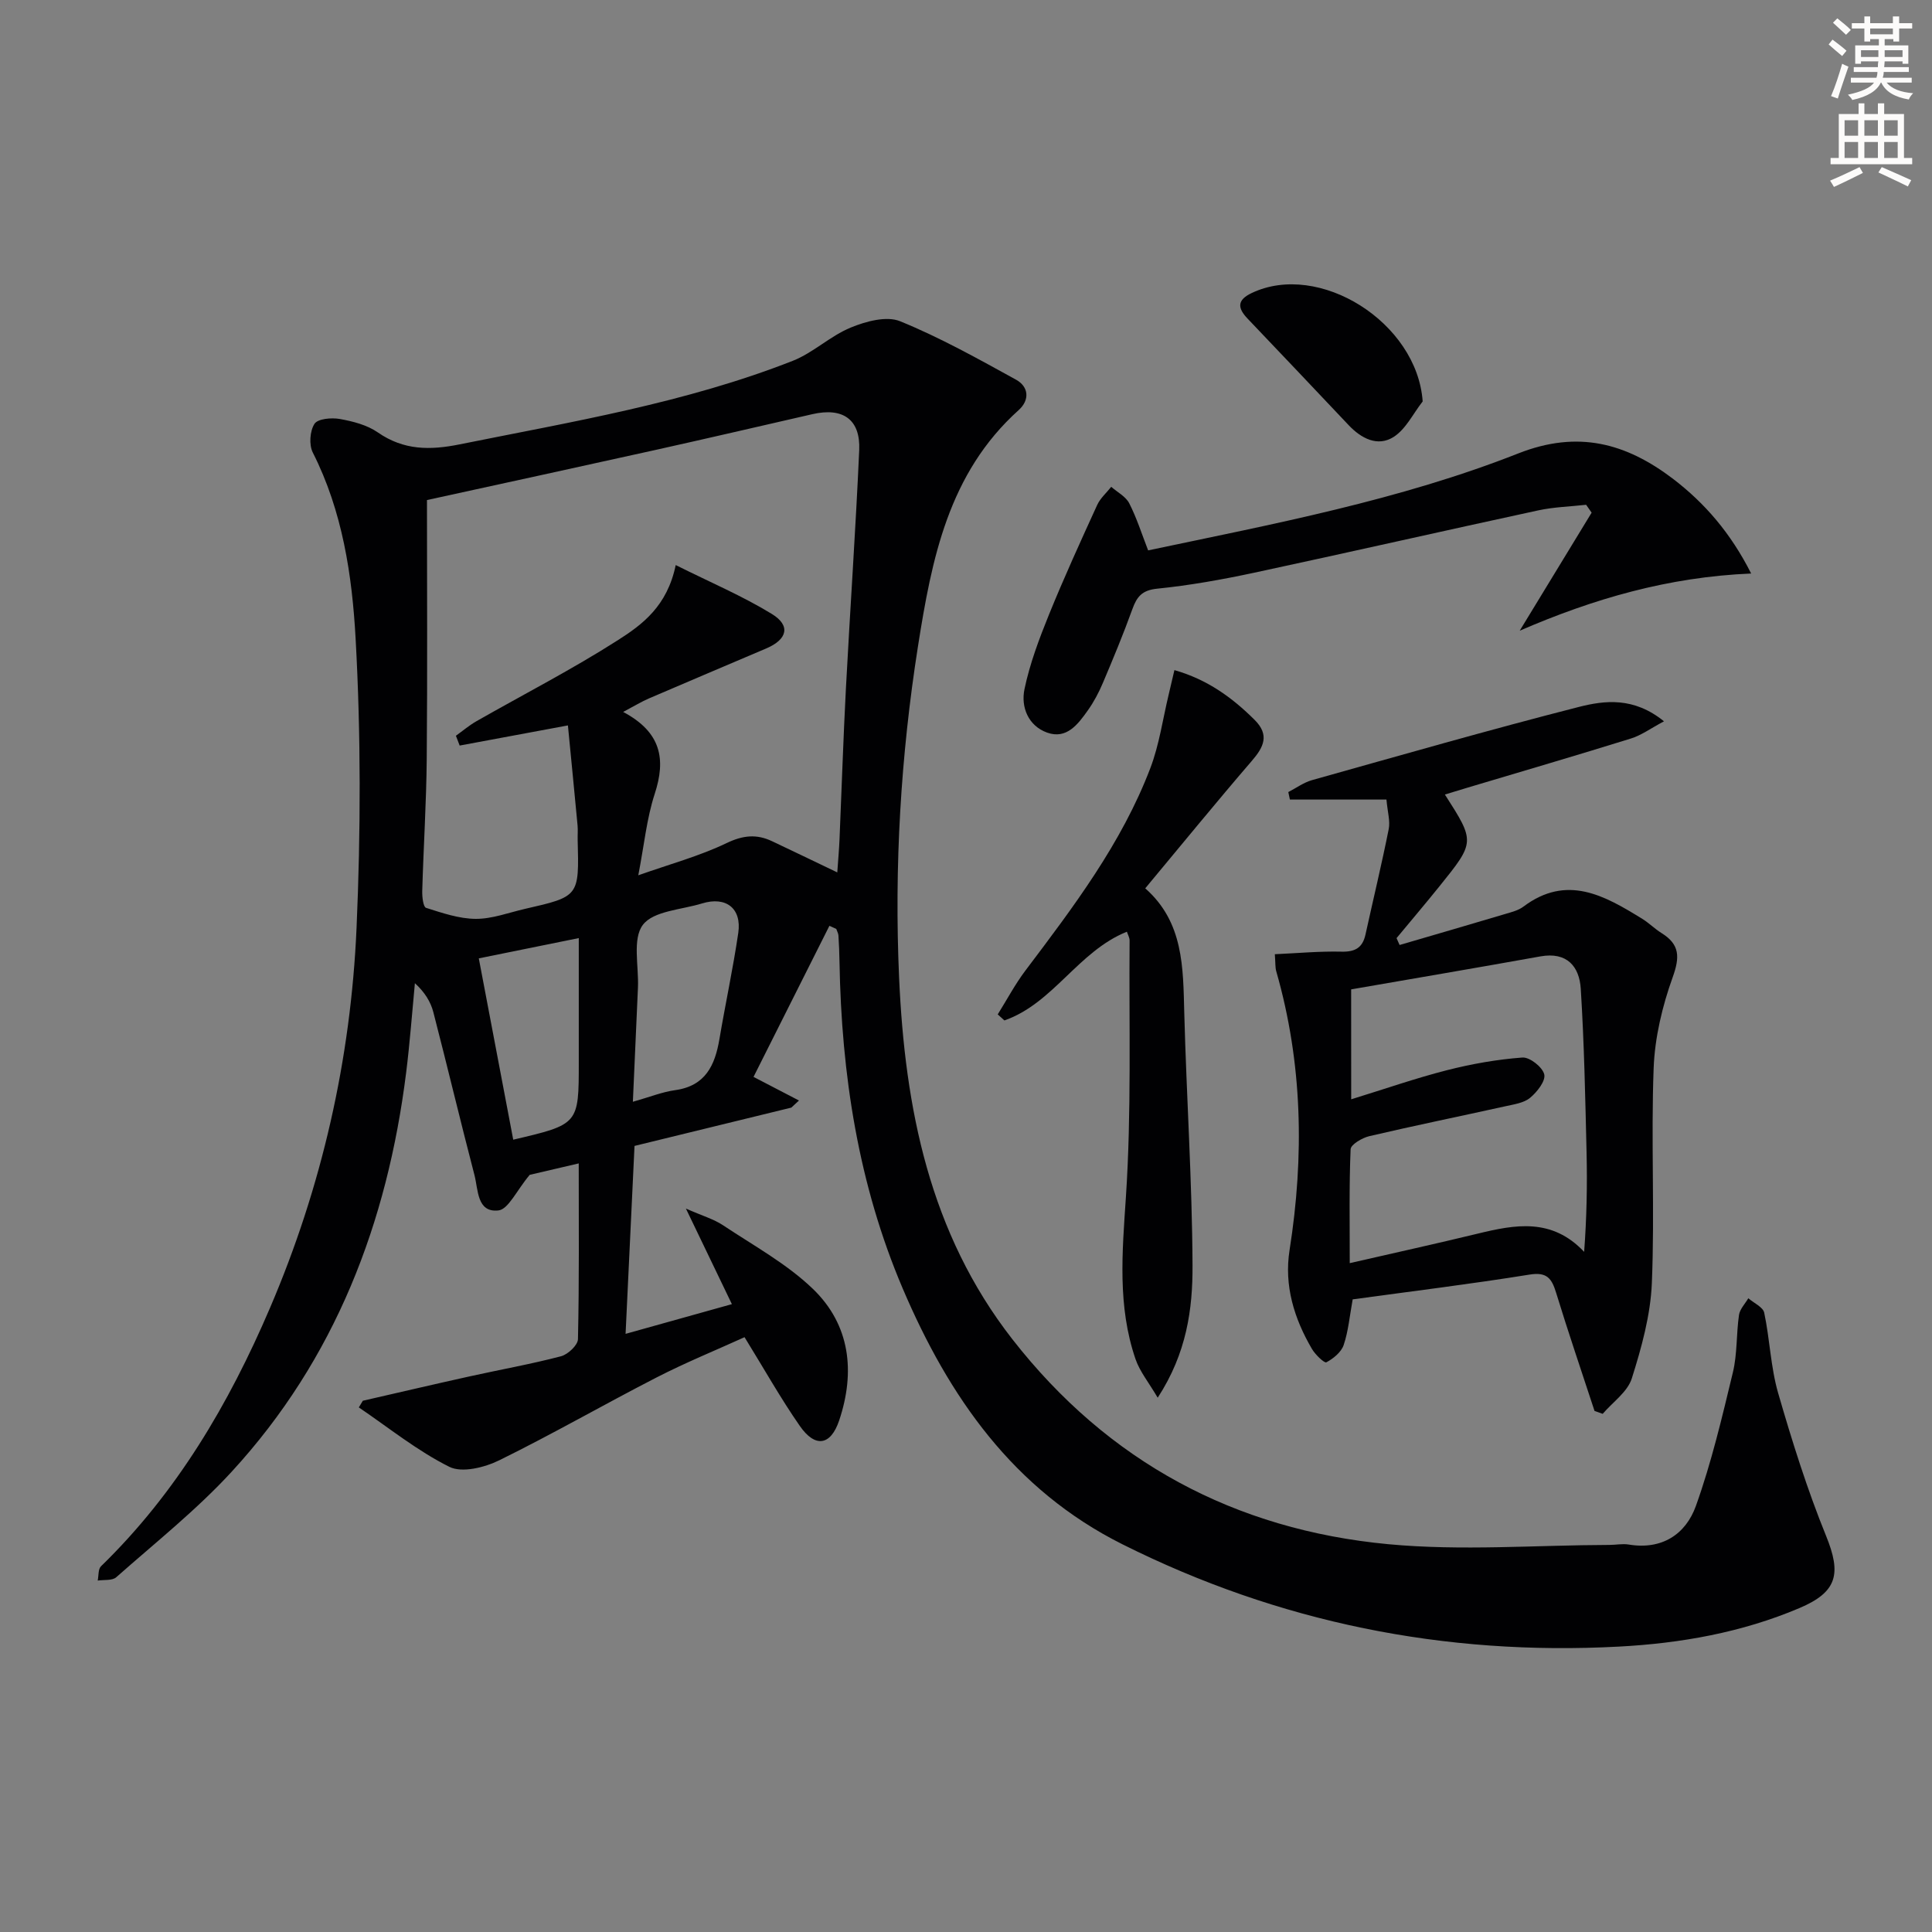 <svg enable-background="new 0 0 400 400" viewBox="0 0 400 400" xmlns="http://www.w3.org/2000/svg"><rect x="0" y="0" width="400" height="400" fill="#808080" stroke="none"/><path d="m378.6 9.2.8-1c.9.7 1.9 1.4 2.9 2.3l-.9 1.1c-1.1-.9-2-1.7-2.8-2.4zm.5 10.7c.9-2.1 1.6-4.3 2.3-6.7.4.2.8.4 1.3.6-.7 2.1-1.5 4.3-2.2 6.6zm.4-15.2.9-.9c1 .8 2 1.6 2.8 2.4l-1 1c-1-.9-1.9-1.8-2.7-2.5zm12.5-1.3h1.2v1.4h2.7v1.1h-2.7v2.7h-1.2v-.5h-1.8v1.3h4.9v3.8h-1.2v-.5h-3.7c0 .4-.1.9-.1 1.2h5.1v1h-5.2c0 .5-.1.9-.2 1.2h6v1h-5.2c1.1 1.3 2.9 2 5.5 2.2-.4.4-.7.8-.9 1.3-2.9-.5-4.8-1.6-5.7-3.5h-.1c-.8 1.7-2.7 2.9-5.9 3.6-.2-.4-.6-.8-.9-1.1 2.8-.6 4.6-1.4 5.4-2.5h-4.8v-1h5.3c.1-.3.2-.7.2-1.2h-4.9v-1h5c0-.4 0-.8.1-1.2h-3.6v.5h-1.2v-3.8h4.9v-1.3h-1.8v.5h-1.2v-2.7h-2.6v-1.1h2.6v-1.4h1.2v1.4h4.7v-1.4zm-6.7 8.4h3.6c0-.4 0-.9 0-1.4h-3.6zm1.9-4.7h4.7v-1.2h-4.7zm6.7 3.3h-3.7v1.4h3.7z" fill="#fcfbfa"/><path d="m384.7 21.4h1.3v2.2h2.8v-2.2h1.3v2.2h4.1v9.1h1.7v1.3h-16.9v-1.3h1.7v-9.1h4.1v-2.2zm.3 13.2.7 1.2c-1.8.9-3.8 1.9-6 2.9-.2-.4-.5-.8-.8-1.3 2.4-1 4.4-2 6.1-2.8zm-3.1-6.5h2.8v-3.2h-2.8zm0 4.6h2.8v-3.3h-2.8zm4.1-4.6h2.8v-3.2h-2.8zm0 4.6h2.8v-3.3h-2.8zm3.6 1.9c2.1.9 4.1 1.8 6.1 2.7l-.7 1.3c-2.2-1.1-4.2-2-6.1-2.9zm3.3-9.7h-2.8v3.2h2.8zm-2.8 7.8h2.8v-3.3h-2.8z" fill="#fcfbfa"/><g fill="#010103"><path d="m171.72 191.68c-4.88 9.72-9.77 19.44-15.71 31.28 2.94 1.53 6.18 3.21 9.41 4.89-.53.49-1.06.98-1.59 1.47-10.86 2.65-21.72 5.31-32.46 7.93-.62 13.04-1.22 25.55-1.85 38.91 7.79-2.18 14.74-4.12 22.01-6.15-3.1-6.45-5.95-12.37-9.52-19.79 3.47 1.53 5.79 2.19 7.69 3.46 6.32 4.21 13.17 7.95 18.58 13.15 7.76 7.46 8.83 17.22 5.46 27.26-1.76 5.23-4.97 5.71-8.15 1.13-3.97-5.71-7.39-11.81-11.44-18.37-5.94 2.7-12.18 5.24-18.16 8.31-10.93 5.61-21.6 11.76-32.63 17.18-3.03 1.49-7.71 2.66-10.33 1.35-6.64-3.31-12.54-8.1-18.74-12.3.28-.46.55-.92.83-1.38 7.36-1.68 14.71-3.41 22.09-5.04 6.31-1.4 12.69-2.53 18.94-4.17 1.44-.38 3.49-2.3 3.51-3.55.27-11.98.16-23.96.16-36.38-4.19.98-7.98 1.86-10.15 2.37-2.74 3.27-4.42 7.15-6.49 7.37-4.45.48-4.16-4.29-4.94-7.29-2.93-11.23-5.61-22.52-8.52-33.76-.56-2.15-1.77-4.13-3.82-6-.59 6.17-1.04 12.35-1.81 18.5-3.89 31.1-14.68 59.31-36.11 82.63-7.28 7.92-15.82 14.7-23.91 21.86-.83.74-2.54.49-3.84.69.21-1 .07-2.37.68-2.96 15.66-15.22 26.48-33.61 34.98-53.47 10.76-25.12 16.74-51.49 17.93-78.7.87-19.91.91-39.93-.19-59.82-.72-13.14-2.71-26.44-8.87-38.6-.81-1.6-.61-4.46.35-5.94.68-1.06 3.51-1.31 5.22-1.01 2.73.49 5.67 1.24 7.9 2.79 5.36 3.72 10.81 3.71 16.94 2.47 23.26-4.69 46.73-8.57 68.95-17.29 4.25-1.67 7.77-5.15 12.01-6.89 3.13-1.29 7.42-2.46 10.23-1.31 8.27 3.37 16.15 7.78 24 12.1 2.63 1.45 2.88 4.2.54 6.3-14.55 13.08-18 30.85-20.84 48.88-3.58 22.75-4.93 45.66-3.91 68.64 1.2 26.94 6.27 52.81 23.44 74.83 19.82 25.41 46.11 39.46 77.84 42.45 15.14 1.42 30.52.19 45.79.15 1.33 0 2.69-.29 3.98-.08 6.88 1.15 11.81-2.12 13.92-8 3.22-8.99 5.42-18.36 7.66-27.66.92-3.83.69-7.93 1.26-11.87.18-1.22 1.26-2.31 1.93-3.46 1.14.99 3.04 1.82 3.29 2.99 1.17 5.5 1.33 11.25 2.88 16.62 2.89 9.99 6.02 19.97 9.93 29.59 3.19 7.84 2.36 11.61-5.53 14.95-11.93 5.06-24.57 7.29-37.35 7.97-36.06 1.93-70.4-4.97-102.8-21.18-22.61-11.31-35.95-30.58-45.49-52.95-9.18-21.54-12.69-44.3-13.09-67.61-.03-1.83-.1-3.66-.22-5.48-.03-.46-.3-.91-.45-1.37-.46-.22-.94-.43-1.42-.64zm-31.82-74.69c7.14 3.57 13.8 6.39 19.9 10.12 3.96 2.42 3.21 5.28-1.15 7.14-8.1 3.45-16.2 6.87-24.29 10.35-1.54.66-2.98 1.55-5.34 2.8 7.92 4.21 8.87 9.81 6.53 16.97-1.67 5.11-2.18 10.59-3.4 16.85 6.61-2.34 12.69-3.98 18.27-6.66 3.39-1.63 6.21-1.92 9.42-.4 4.31 2.04 8.61 4.11 13.51 6.46.18-2.58.37-4.67.46-6.76.45-10.46.78-20.93 1.33-31.39.87-16.43 2.02-32.84 2.75-49.27.28-6.38-3.38-8.9-9.7-7.45-10.83 2.48-21.65 5-32.49 7.41-15.49 3.44-30.99 6.8-47.3 10.37 0 17.98.11 35.76-.05 53.55-.08 9.14-.67 18.27-.93 27.41-.03 1.2.2 3.28.79 3.47 3.35 1.06 6.83 2.26 10.28 2.28 3.4.02 6.81-1.29 10.21-2.07 11.21-2.56 11.21-2.57 10.9-14.26-.03-1 .07-2.01-.02-3-.64-6.85-1.32-13.7-2-20.72-8.2 1.53-15.31 2.85-22.41 4.17-.26-.68-.52-1.35-.78-2.03 1.41-1.01 2.75-2.15 4.25-3.01 9.79-5.58 19.84-10.74 29.32-16.8 5.03-3.21 10.18-7.02 11.94-15.53zm-8.87 111.12c3.48-.98 6.08-2.04 8.78-2.41 6.26-.88 8.22-5.15 9.14-10.57 1.24-7.33 2.82-14.62 3.9-21.97.75-5.11-2.55-7.64-7.51-6.11-4.25 1.31-10.04 1.53-12.24 4.43-2.21 2.92-.82 8.56-1.02 13.01-.34 7.54-.68 15.1-1.05 23.62zm-24.77 7.85c13.57-3.18 13.57-3.18 13.57-16.02 0-2.83 0-5.66 0-8.49 0-5.7 0-11.41 0-17.23-7.38 1.5-13.99 2.84-20.7 4.2 2.39 12.63 4.73 24.94 7.13 37.54z"/><path d="m330.13 292.12c-2.67-8.16-5.45-16.29-7.96-24.49-.91-2.96-1.9-4.32-5.49-3.74-12.11 1.95-24.28 3.44-36.62 5.13-.63 3.42-.89 6.56-1.87 9.46-.5 1.47-2.13 2.8-3.58 3.57-.41.22-2.28-1.57-2.97-2.74-3.71-6.32-5.81-13.16-4.65-20.49 3.06-19.46 2.7-38.71-2.76-57.74-.22-.77-.15-1.62-.29-3.52 4.71-.21 9.26-.64 13.8-.53 2.83.07 4.37-.81 4.97-3.55 1.6-7.28 3.35-14.52 4.81-21.83.33-1.67-.24-3.52-.47-6.11-6.92 0-13.45 0-19.99 0-.11-.52-.22-1.03-.33-1.55 1.63-.84 3.17-1.98 4.9-2.47 18.37-5.15 36.71-10.42 55.19-15.14 5.44-1.39 11.44-2.11 17.69 2.96-2.8 1.49-4.7 2.9-6.84 3.56-11.25 3.5-22.56 6.81-33.85 10.18-1.53.46-3.06.93-4.67 1.42 6.27 9.79 6.28 9.81-1.16 19.04-2.9 3.6-5.9 7.13-8.85 10.69.21.47.42.95.63 1.42 7.32-2.14 14.64-4.26 21.94-6.44 1.27-.38 2.65-.72 3.68-1.49 9.02-6.79 16.84-2.29 24.63 2.52 1.41.87 2.6 2.09 4.01 2.96 3.77 2.35 3.78 4.96 2.28 9.13-2.15 5.99-3.7 12.48-3.94 18.82-.56 14.81.24 29.66-.37 44.47-.27 6.65-2.13 13.36-4.15 19.76-.88 2.8-3.95 4.91-6.03 7.34-.57-.19-1.13-.39-1.69-.6zm-50.38-64.52c6.96-2.14 13.33-4.37 19.84-6.03 5.1-1.3 10.36-2.23 15.61-2.62 1.51-.11 4.17 1.99 4.52 3.49.32 1.36-1.49 3.66-2.93 4.85-1.3 1.08-3.35 1.35-5.12 1.75-9.39 2.08-18.81 4-28.17 6.19-1.48.35-3.82 1.72-3.87 2.71-.32 7.56-.18 15.14-.18 23.58 9.46-2.17 18-4.05 26.5-6.11 7.74-1.88 15.34-3.32 22.03 3.77.53-7.09.66-13.87.5-20.64-.27-11.28-.49-22.56-1.2-33.82-.29-4.61-2.84-7.7-8.35-6.71-13.03 2.34-26.09 4.56-39.19 6.83.01 7.83.01 14.9.01 22.76z"/><path d="m362.56 118.74c-17.16.72-32.6 5.21-47.92 11.84 4.96-8.15 9.93-16.29 14.89-24.44-.38-.54-.76-1.09-1.14-1.63-3.31.37-6.68.46-9.92 1.16-19.61 4.24-39.17 8.69-58.78 12.9-6.64 1.42-13.37 2.63-20.12 3.31-3.14.32-4.2 1.67-5.13 4.25-1.86 5.15-3.96 10.21-6.1 15.26-.83 1.97-1.86 3.91-3.09 5.65-2.04 2.87-4.39 6.09-8.45 4.64-3.93-1.41-5.47-5.31-4.69-9.01 1.1-5.26 3.03-10.39 5.06-15.4 3.11-7.66 6.55-15.19 9.99-22.72.64-1.4 1.92-2.51 2.91-3.76 1.27 1.12 3 2 3.72 3.4 1.56 3.05 2.6 6.37 3.92 9.76 26.05-5.49 52.05-10.39 76.65-20.08 12.37-4.87 22.32-2.1 32 5.25 6.61 5.05 11.96 11.24 16.2 19.62z"/><path d="m206.57 210.02c1.9-3.04 3.59-6.24 5.74-9.09 9.93-13.15 19.9-26.3 25.84-41.86 1.87-4.89 2.59-10.21 3.83-15.34.38-1.58.74-3.16 1.17-4.99 6.82 1.94 11.97 5.69 16.61 10.31 3.12 3.11 1.9 5.61-.59 8.49-7.36 8.55-14.49 17.29-22.06 26.38 7.96 7.02 7.83 16.38 8.08 25.77.46 17.43 1.63 34.85 1.71 52.28.04 9.02-1.19 18.17-7.21 27.41-1.87-3.18-3.72-5.43-4.6-8.01-3.74-10.94-2.75-22.06-1.99-33.44 1.18-17.67.63-35.47.77-53.21 0-.59-.35-1.18-.56-1.82-10.11 4.07-15.22 14.83-25.36 18.37-.45-.41-.91-.83-1.38-1.25z"/><path d="m294.55 83.11c-1.98 2.52-3.49 5.76-6.04 7.37-3.29 2.07-6.68.31-9.3-2.47-6.96-7.36-13.91-14.71-20.9-22.03-2.12-2.22-2.22-3.86.84-5.31 13.96-6.65 34.24 6.06 35.4 22.44z"/></g></svg>

